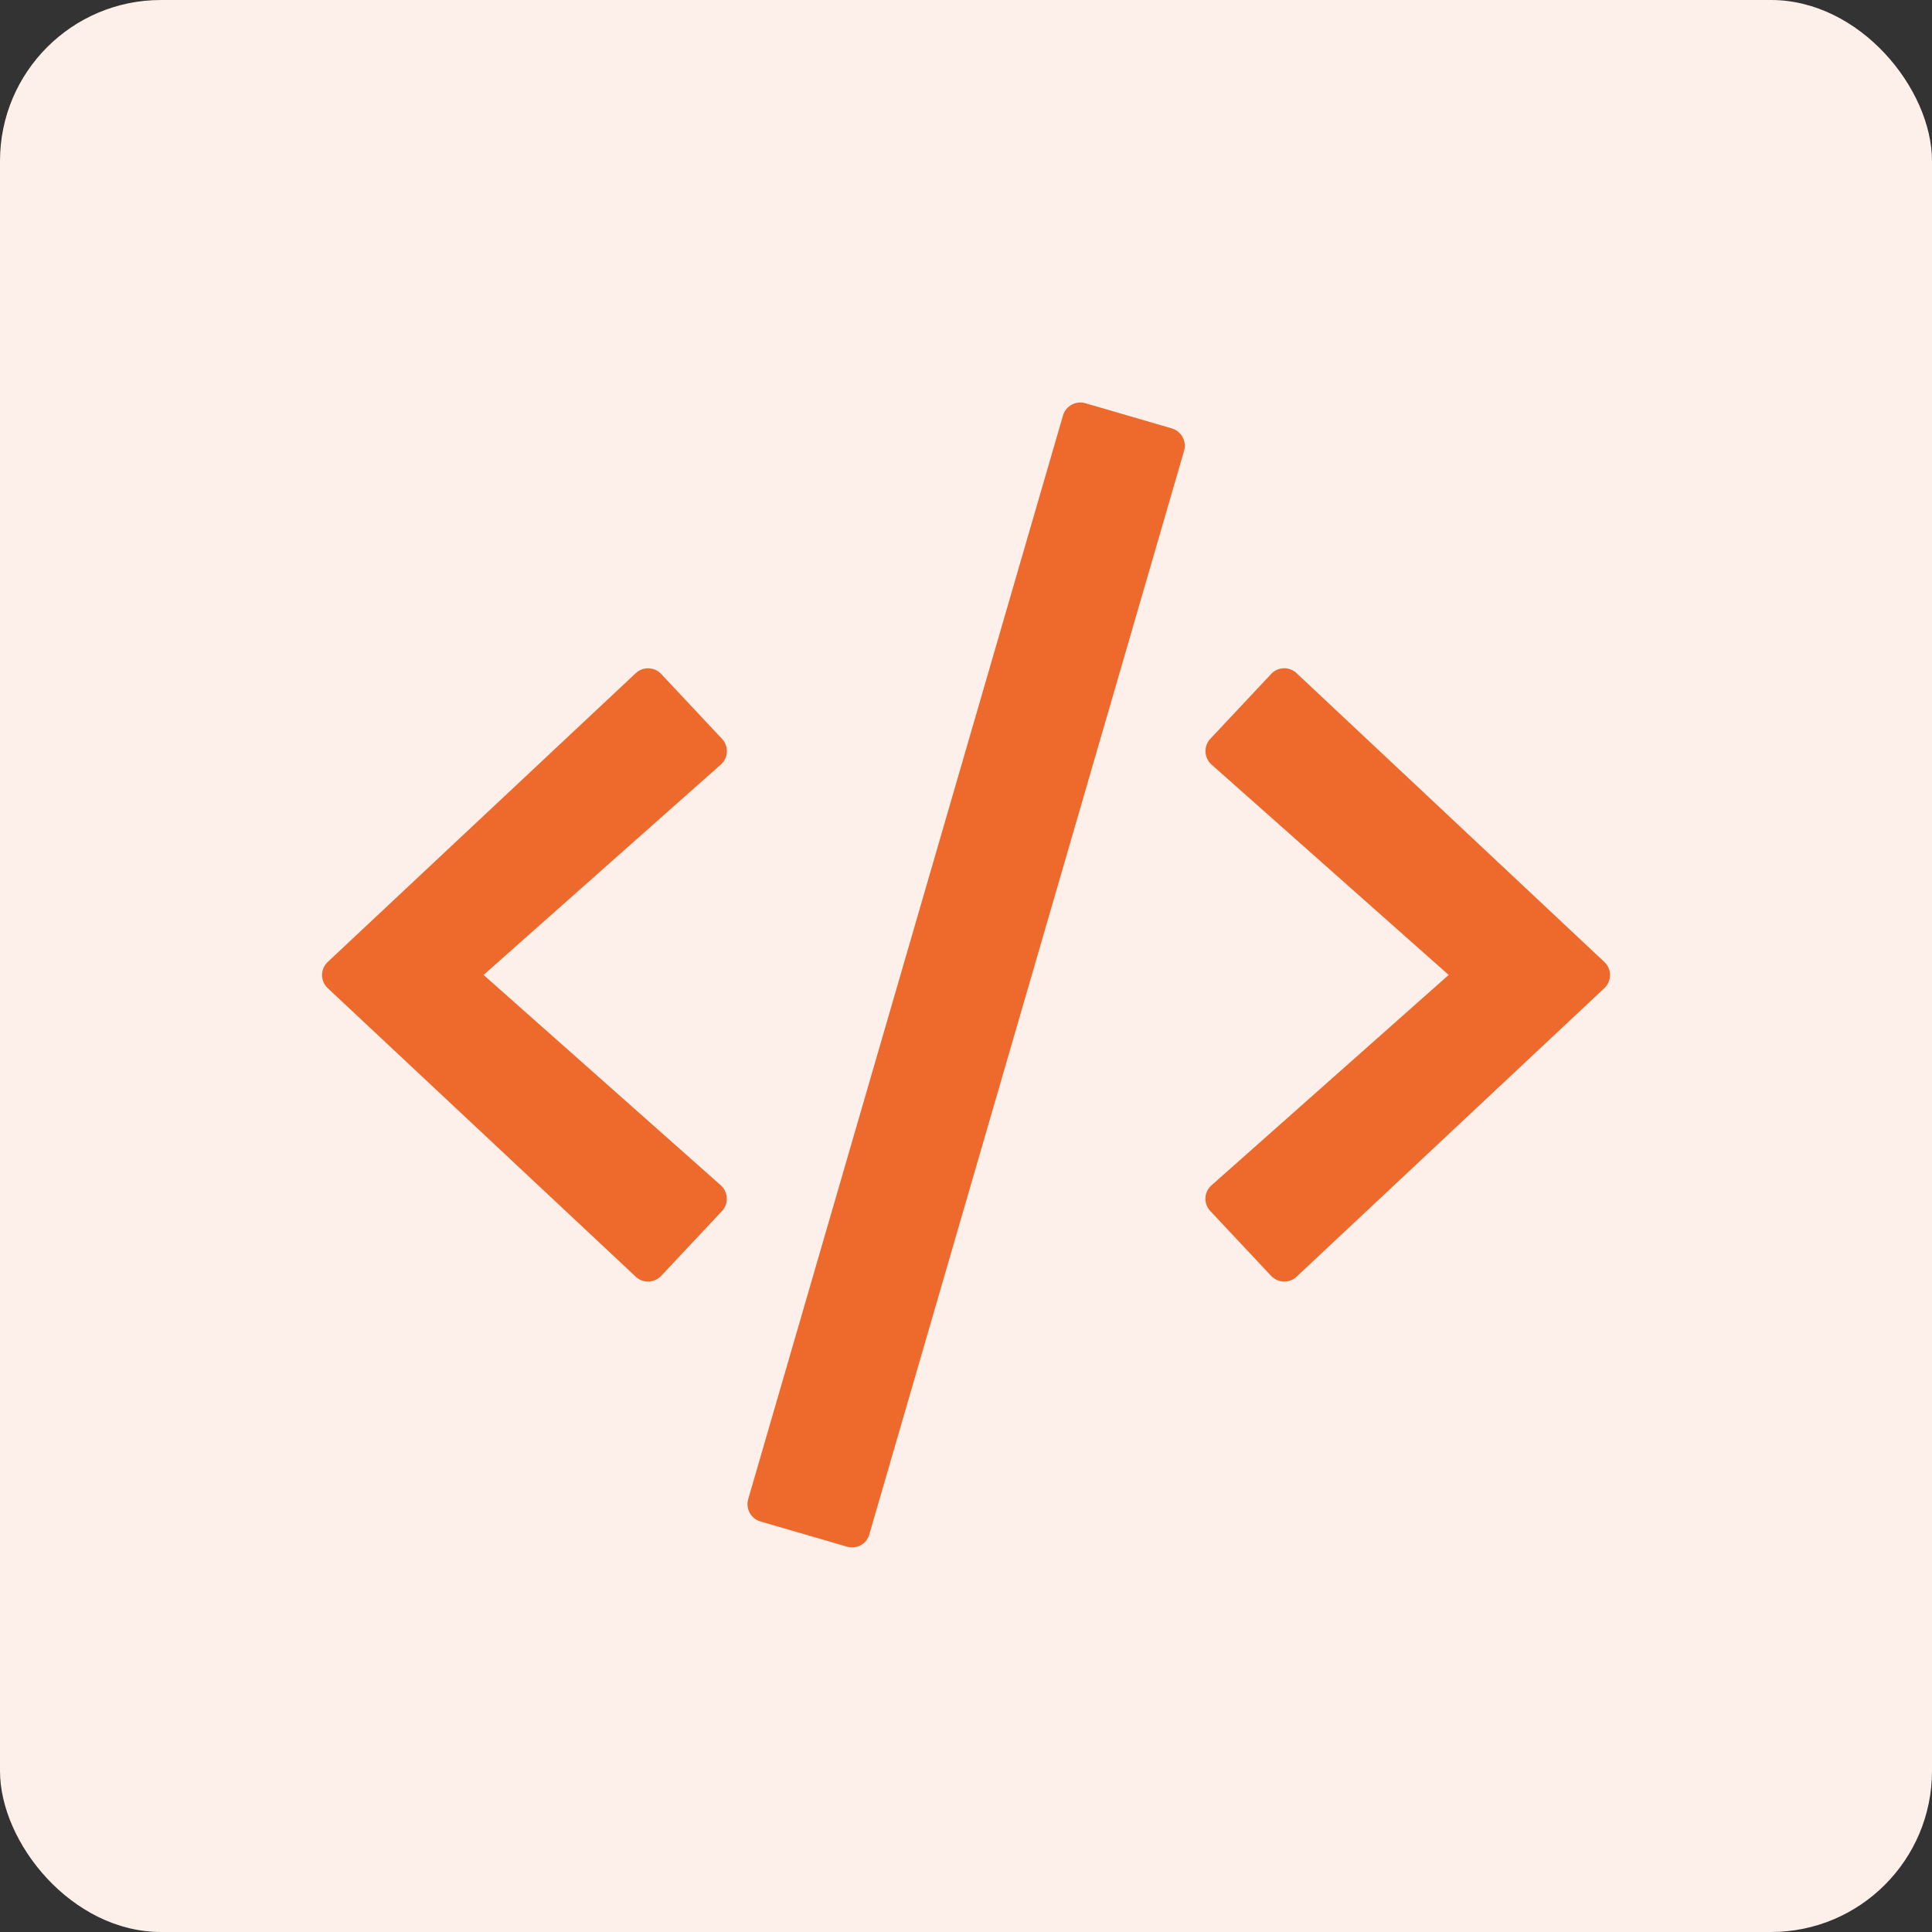 <svg width="24" height="24" viewBox="0 0 24 24" fill="none" xmlns="http://www.w3.org/2000/svg">
<rect x="0" y="0" width="24" height="24" fill="#333333" stroke="none"/>
<rect width="24" height="24" rx="2" fill="#FDF0EA"/>
<path d="M10.524 19.214L9.446 18.9C9.33 18.867 9.26 18.742 9.294 18.625L13.205 5.161C13.238 5.044 13.363 4.975 13.48 5.008L14.557 5.322C14.674 5.356 14.743 5.481 14.71 5.597L10.799 19.061C10.766 19.181 10.643 19.247 10.524 19.214ZM8.213 15.85L8.969 15.044C9.055 14.953 9.046 14.808 8.955 14.725L6.007 12.111L8.955 9.497C9.049 9.414 9.055 9.269 8.969 9.178L8.213 8.372C8.13 8.283 7.988 8.278 7.899 8.361L4.071 11.95C3.977 12.039 3.977 12.186 4.071 12.275L7.899 15.861C7.988 15.944 8.127 15.939 8.213 15.85ZM16.105 15.861L19.93 12.275C20.024 12.186 20.024 12.039 19.93 11.95L16.105 8.361C16.016 8.278 15.874 8.281 15.791 8.372L15.035 9.178C14.949 9.269 14.957 9.414 15.049 9.497L17.996 12.111L15.049 14.725C14.955 14.808 14.949 14.953 15.035 15.044L15.791 15.85C15.877 15.939 16.016 15.944 16.105 15.861Z" fill="#ED692C"/>
</svg>
